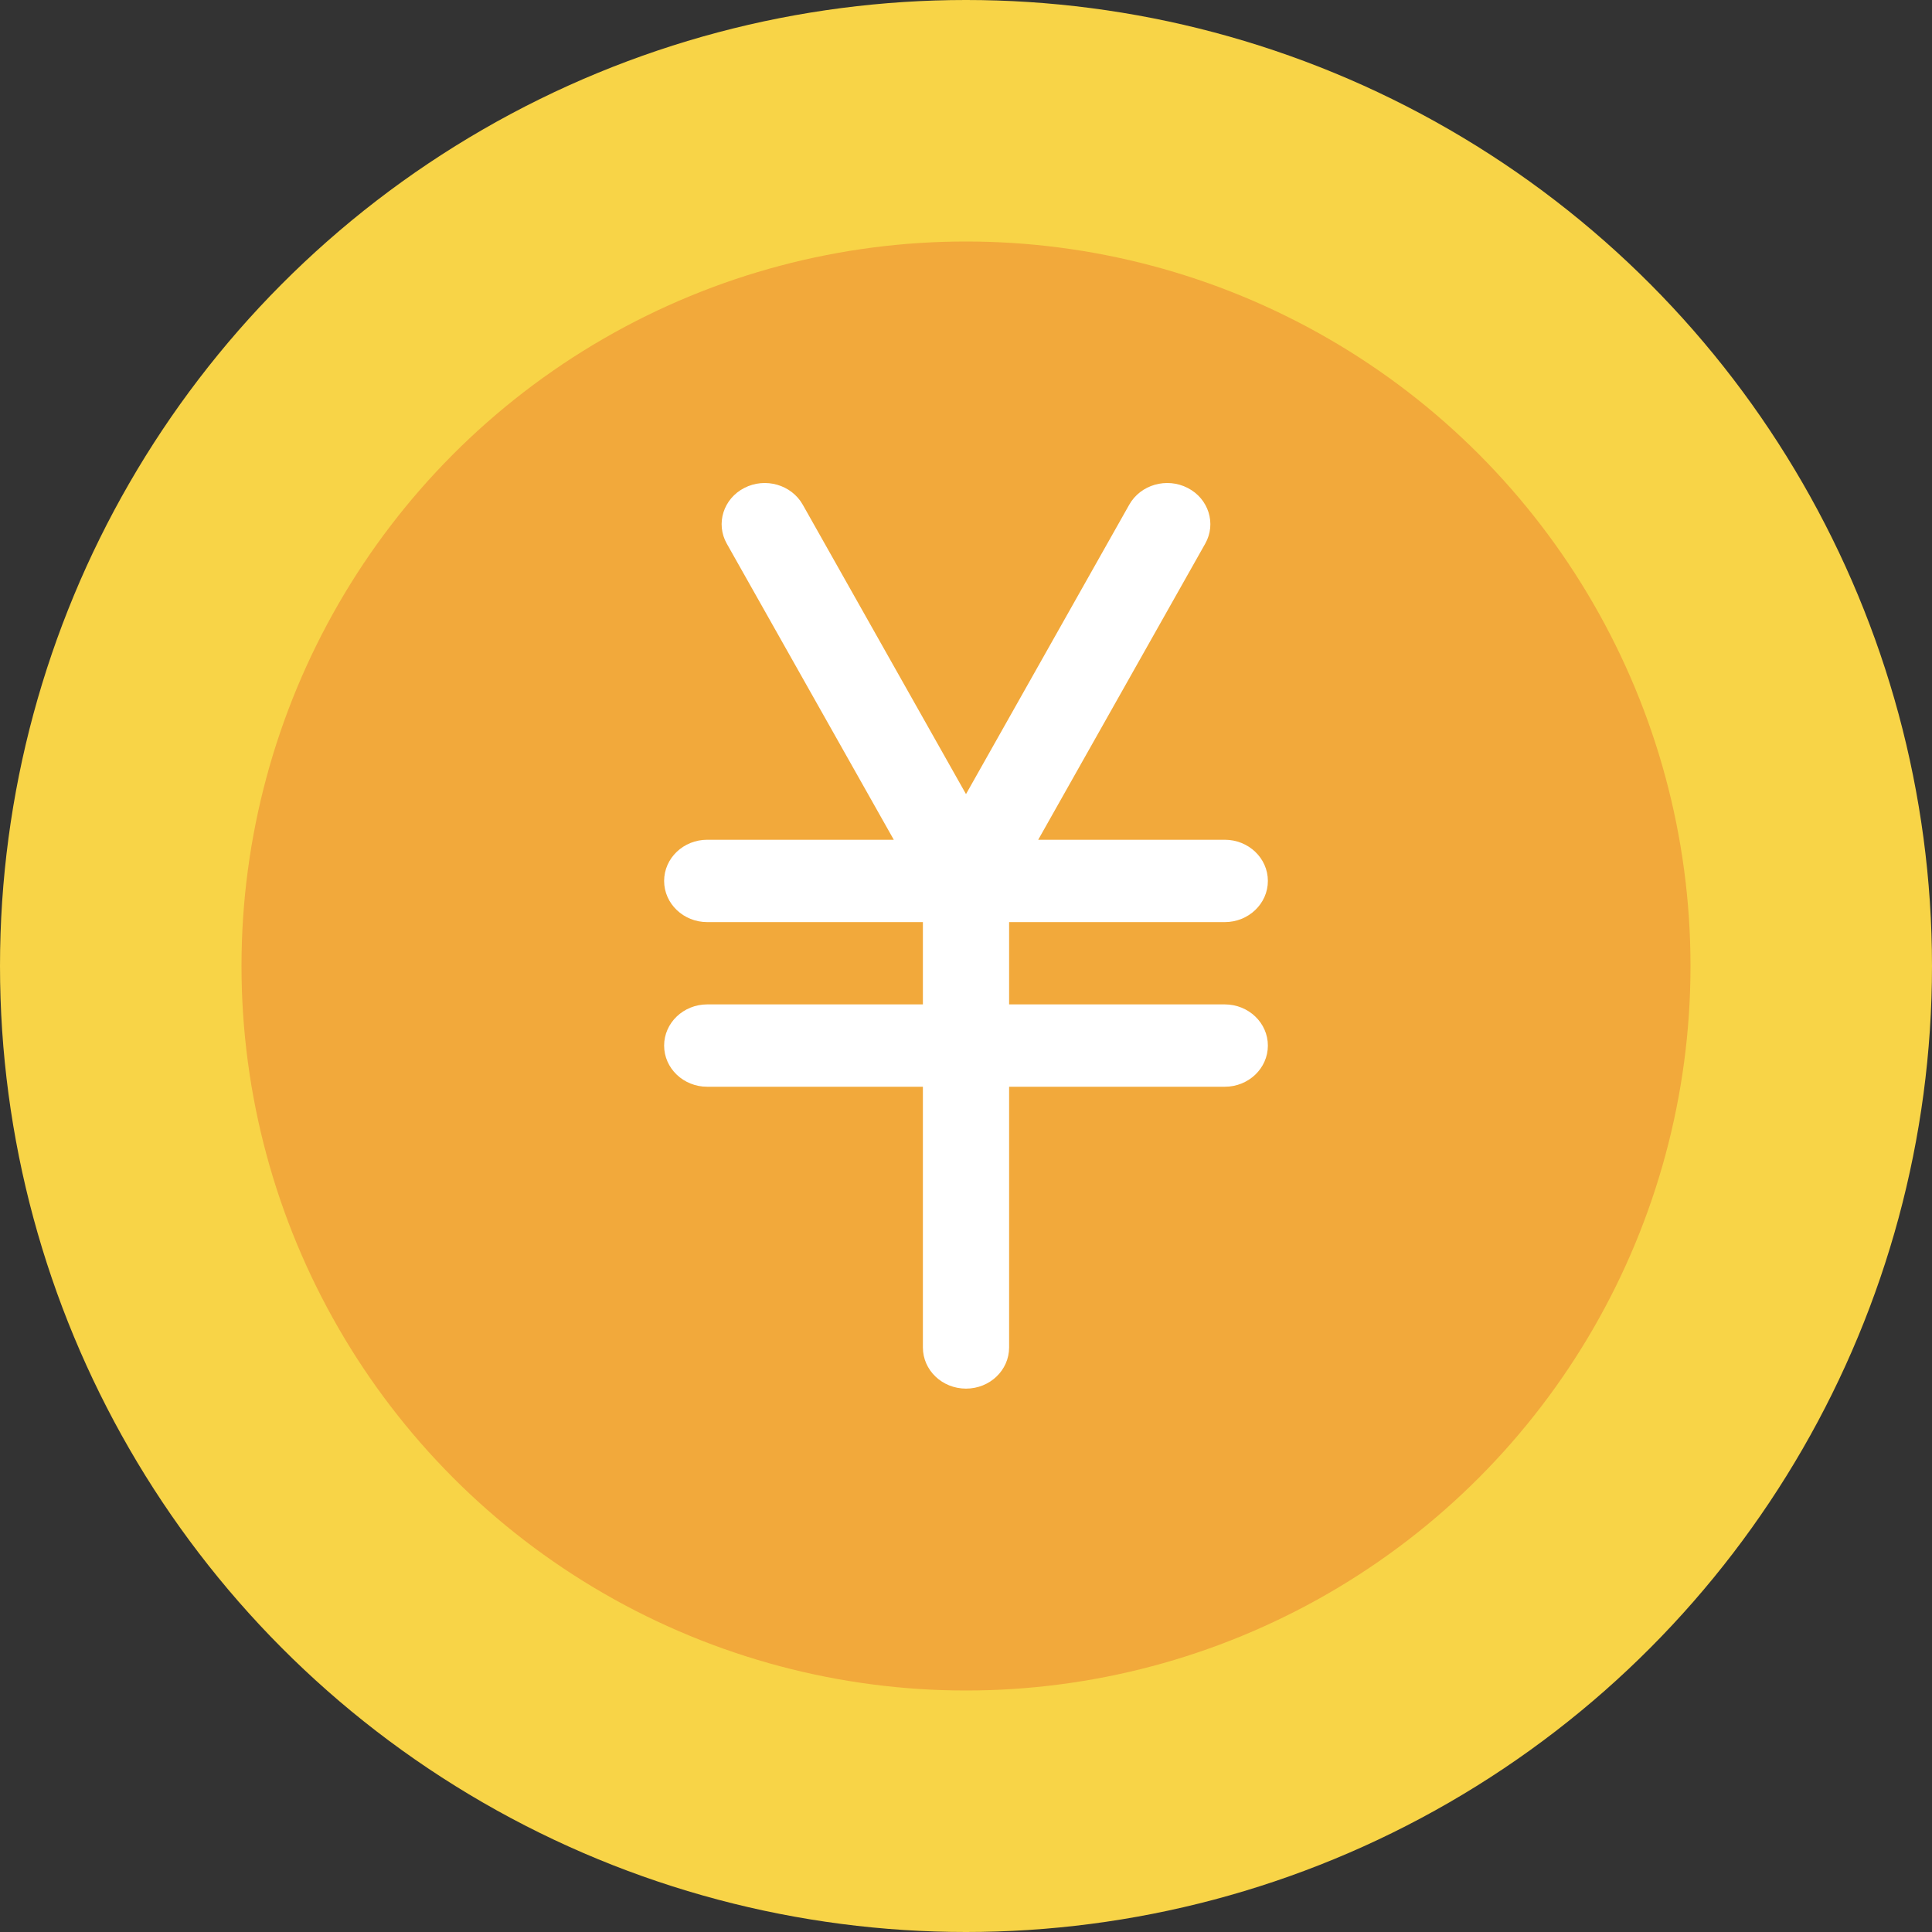 <?xml version="1.0" encoding="UTF-8"?> <svg xmlns="http://www.w3.org/2000/svg" width="32" height="32" viewBox="0 0 32 32" fill="none"><rect x="0" y="0" width="32" height="32" fill="#333333" stroke="none"/><circle cx="16" cy="16" r="16" fill="#F8D447"></circle><circle cx="16" cy="16" r="12" fill="#F2A93B"></circle><path d="M20.286 16.636H16.714V15.273H20.286C20.68 15.273 21 14.967 21 14.591C21 14.214 20.68 13.909 20.286 13.909H17.196L19.962 9.005C20.149 8.674 20.019 8.26 19.672 8.082C19.325 7.903 18.891 8.027 18.704 8.359L16 13.153L13.296 8.359C13.108 8.027 12.675 7.903 12.328 8.082C11.981 8.26 11.851 8.674 12.038 9.005L14.804 13.909H11.714C11.32 13.909 11 14.214 11 14.591C11 14.967 11.32 15.273 11.714 15.273H15.286V16.636H11.714C11.32 16.636 11 16.942 11 17.318C11 17.695 11.32 18 11.714 18H15.286V22.318C15.286 22.695 15.605 23 16 23C16.395 23 16.714 22.695 16.714 22.318V18H20.286C20.68 18 21 17.695 21 17.318C21 16.942 20.68 16.636 20.286 16.636Z" fill="white"></path></svg> 